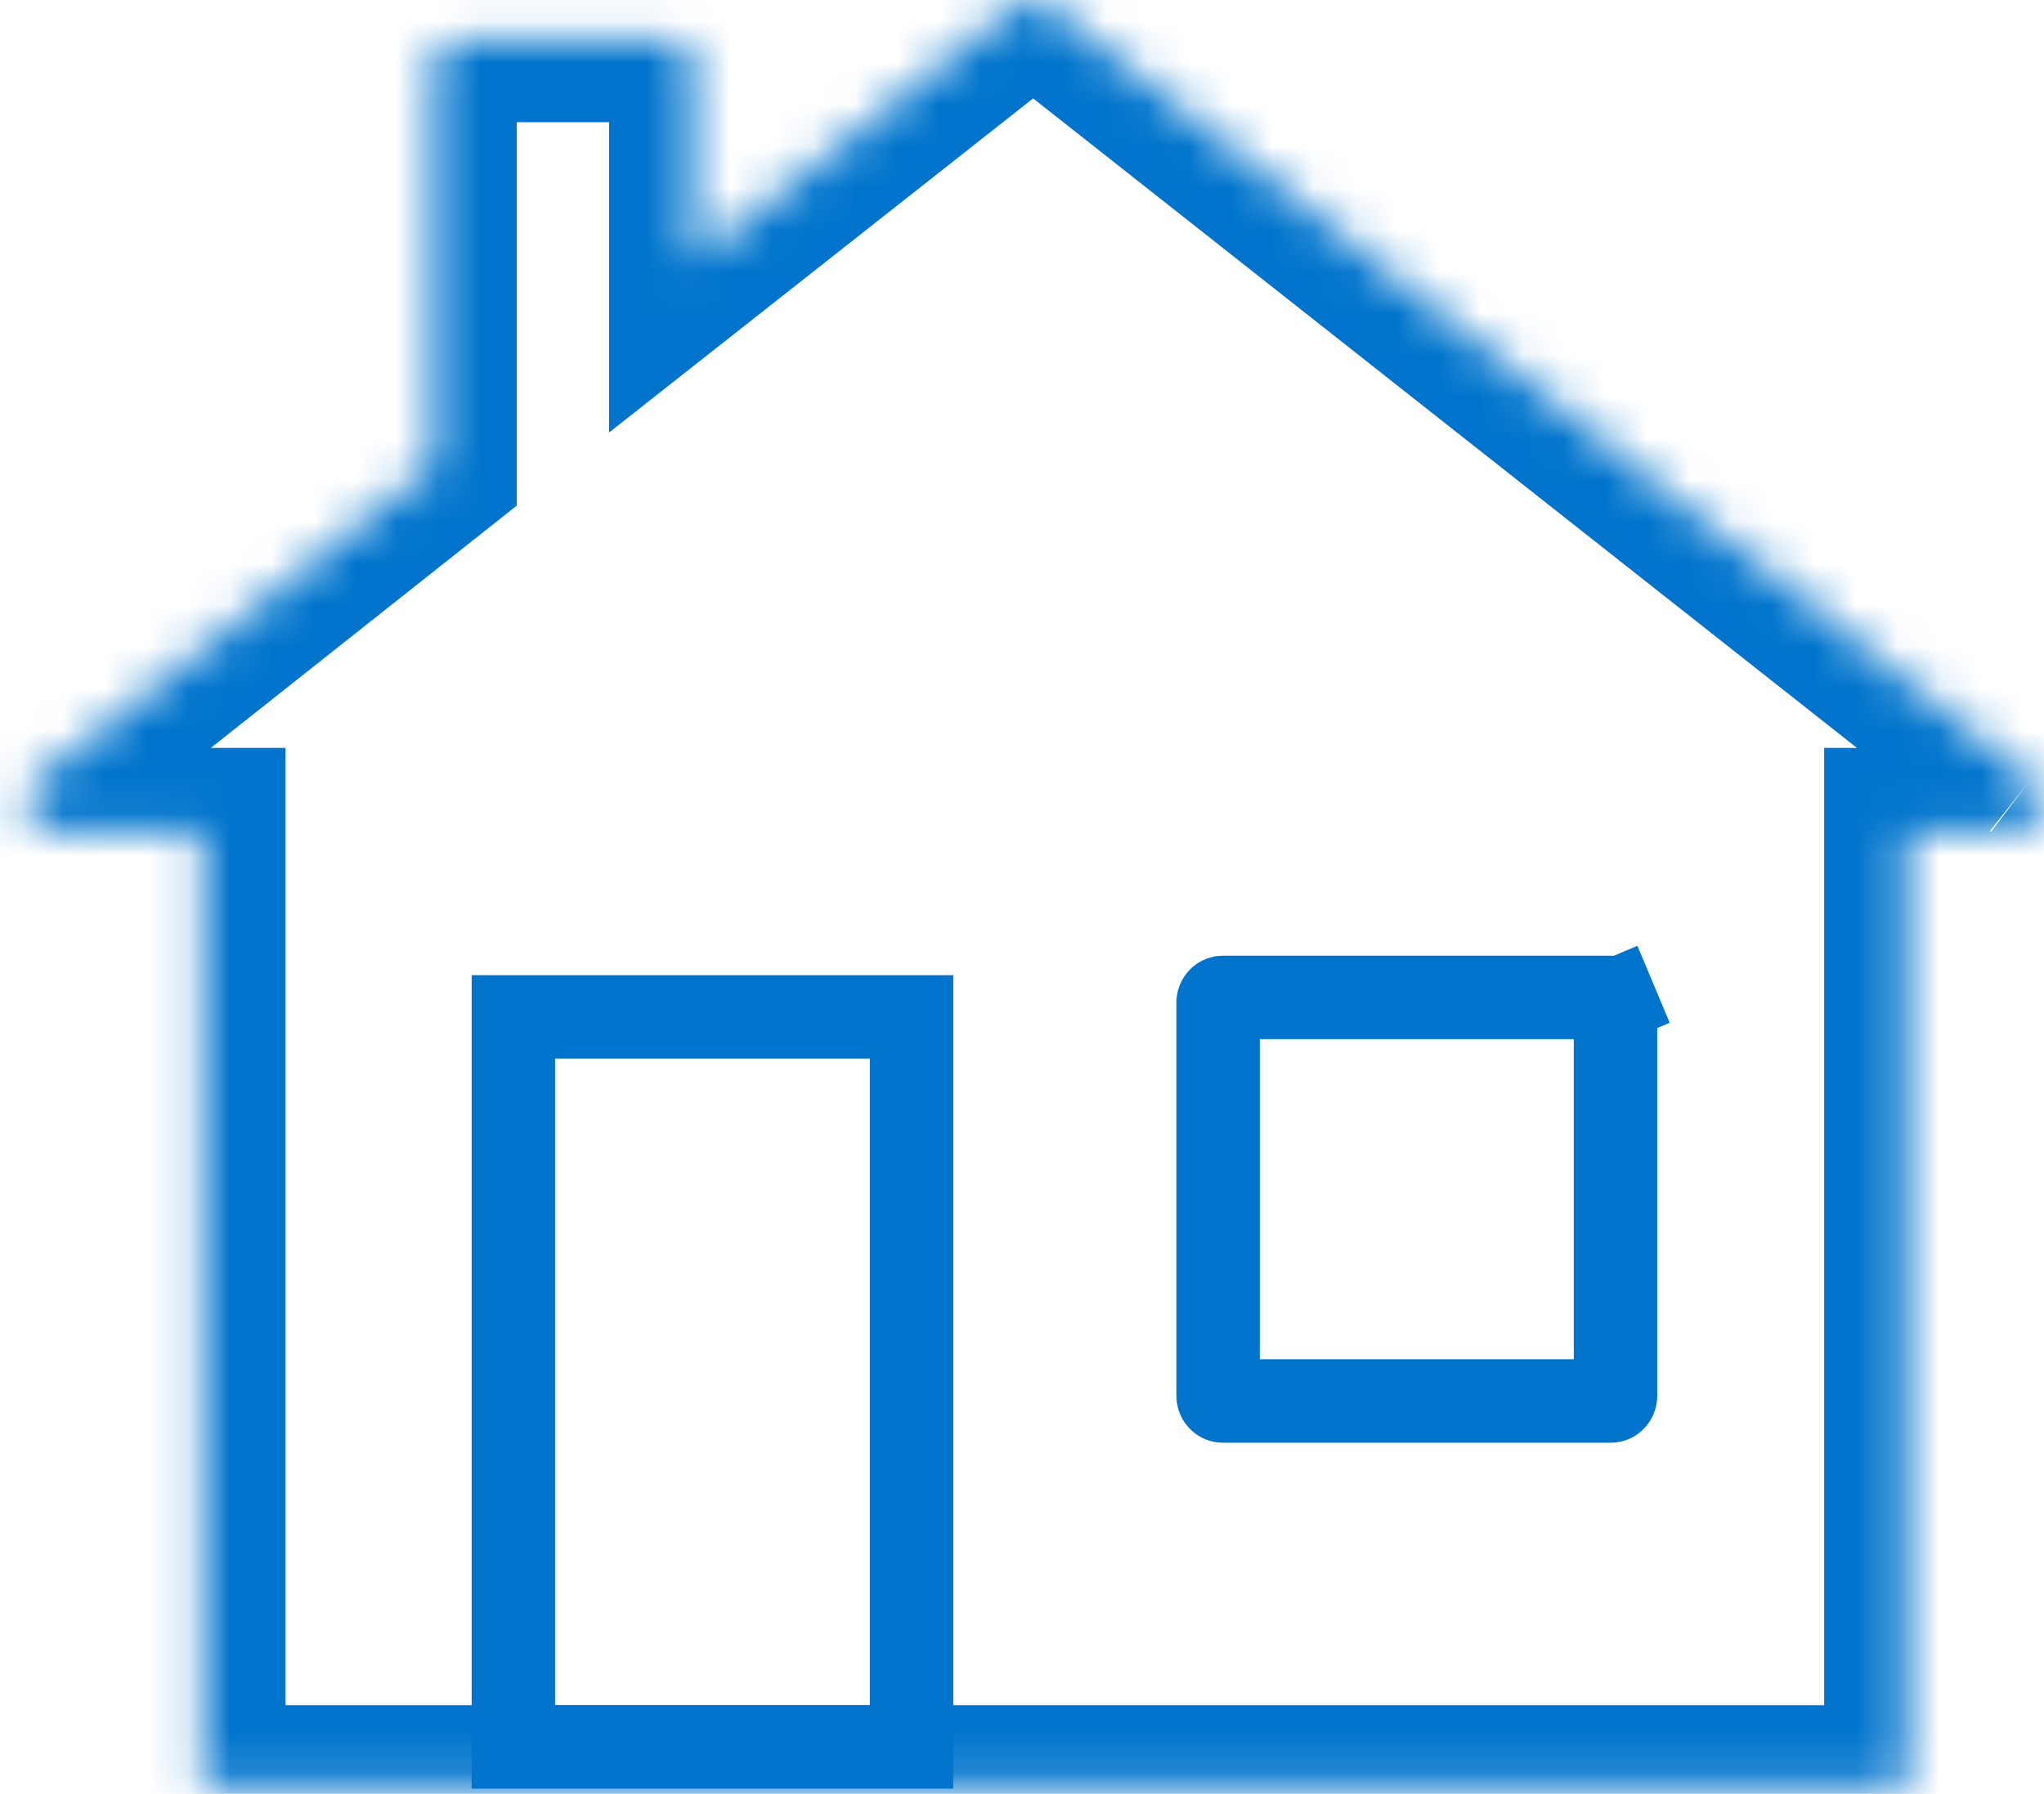 <svg width="49" height="43" viewBox="0 0 49 43" fill="none" xmlns="http://www.w3.org/2000/svg">
<mask id="path-1-inside-1" fill="white">
<path d="M48.69 18.672L25.195 0.149C25.073 0.055 24.922 0.004 24.768 0.004C24.614 0.004 24.464 0.055 24.341 0.149L16.601 6.246V1.599C16.607 1.513 16.596 1.427 16.568 1.346C16.54 1.265 16.496 1.191 16.438 1.128C16.38 1.065 16.31 1.015 16.232 0.981C16.154 0.947 16.07 0.93 15.985 0.93H11.003C10.84 0.93 10.683 0.995 10.568 1.112C10.452 1.229 10.387 1.387 10.387 1.553V11.153L0.892 18.672C0.776 18.76 0.69 18.883 0.647 19.024C0.604 19.164 0.606 19.315 0.653 19.454C0.7 19.594 0.789 19.714 0.908 19.799C1.027 19.884 1.169 19.928 1.315 19.927H4.845V42.873H45.73V19.927H48.258C48.404 19.93 48.548 19.887 48.668 19.803C48.789 19.719 48.88 19.599 48.928 19.459C48.976 19.319 48.979 19.168 48.936 19.026C48.893 18.885 48.807 18.761 48.69 18.672Z"/>
</mask>
<path d="M25.195 0.149L26.434 -1.421L26.423 -1.43L26.412 -1.439L25.195 0.149ZM24.341 0.149L23.124 -1.439L23.114 -1.43L23.103 -1.422L24.341 0.149ZM16.601 6.246H14.601V10.367L17.839 7.817L16.601 6.246ZM16.601 1.599L14.607 1.451L14.601 1.525V1.599H16.601ZM15.985 0.93V2.93L15.991 2.93L15.985 0.93ZM11.003 0.93V2.93V0.93ZM10.387 1.553H8.387H10.387ZM10.387 11.153L11.629 12.721L12.387 12.12V11.153H10.387ZM0.892 18.672L2.1 20.266L2.117 20.253L2.134 20.24L0.892 18.672ZM1.315 19.927V17.927H1.301L1.288 17.927L1.315 19.927ZM4.845 19.927H6.845V17.927H4.845V19.927ZM4.845 42.873H2.845V44.873H4.845V42.873ZM45.73 42.873V44.873H47.73V42.873H45.73ZM45.73 19.927V17.927H43.73V19.927H45.73ZM48.258 19.927L48.313 17.927L48.285 17.927H48.258V19.927ZM49.928 17.101L26.434 -1.421L23.957 1.72L47.452 20.242L49.928 17.101ZM26.412 -1.439C25.941 -1.799 25.364 -1.996 24.768 -1.996V2.004C24.481 2.004 24.204 1.909 23.979 1.737L26.412 -1.439ZM24.768 -1.996C24.172 -1.996 23.595 -1.799 23.124 -1.439L25.557 1.737C25.332 1.909 25.055 2.004 24.768 2.004V-1.996ZM23.103 -1.422L15.363 4.675L17.839 7.817L25.578 1.72L23.103 -1.422ZM18.601 6.246V1.599H14.601V6.246H18.601ZM18.596 1.747C18.622 1.389 18.575 1.03 18.457 0.691L14.678 2.002C14.617 1.825 14.593 1.637 14.607 1.451L18.596 1.747ZM18.457 0.691C18.34 0.352 18.154 0.039 17.909 -0.226L14.966 2.483C14.838 2.343 14.74 2.179 14.678 2.002L18.457 0.691ZM17.909 -0.226C17.665 -0.492 17.368 -0.705 17.035 -0.85L15.429 2.813C15.252 2.735 15.095 2.623 14.966 2.483L17.909 -0.226ZM17.035 -0.85C16.703 -0.996 16.343 -1.071 15.979 -1.07L15.991 2.93C15.797 2.93 15.605 2.89 15.429 2.813L17.035 -0.85ZM15.985 -1.07H11.003V2.93H15.985V-1.07ZM11.003 -1.07C10.302 -1.07 9.635 -0.788 9.146 -0.294L11.99 2.519C11.732 2.779 11.377 2.93 11.003 2.93V-1.07ZM9.146 -0.294C8.658 0.199 8.387 0.864 8.387 1.553H12.387C12.387 1.911 12.247 2.259 11.99 2.519L9.146 -0.294ZM8.387 1.553V11.153H12.387V1.553H8.387ZM9.146 9.585L-0.35 17.104L2.134 20.24L11.629 12.721L9.146 9.585ZM-0.316 17.078C-0.77 17.422 -1.101 17.899 -1.266 18.44L2.56 19.608C2.481 19.867 2.321 20.098 2.1 20.266L-0.316 17.078ZM-1.266 18.44C-1.431 18.98 -1.423 19.558 -1.242 20.093L2.548 18.816C2.635 19.072 2.639 19.349 2.56 19.608L-1.266 18.44ZM-1.242 20.093C-1.062 20.628 -0.717 21.096 -0.253 21.427L2.07 18.171C2.296 18.332 2.462 18.559 2.548 18.816L-1.242 20.093ZM-0.253 21.427C0.211 21.758 0.769 21.934 1.342 21.926L1.288 17.927C1.57 17.923 1.843 18.009 2.07 18.171L-0.253 21.427ZM1.315 21.927H4.845V17.927H1.315V21.927ZM2.845 19.927V42.873H6.845V19.927H2.845ZM4.845 44.873H45.73V40.873H4.845V44.873ZM47.73 42.873V19.927H43.73V42.873H47.73ZM45.73 21.927H48.258V17.927H45.73V21.927ZM48.203 21.926C48.779 21.942 49.343 21.771 49.813 21.443L47.523 18.163C47.753 18.003 48.029 17.919 48.313 17.927L48.203 21.926ZM49.813 21.443C50.283 21.115 50.634 20.647 50.819 20.11L47.037 18.808C47.126 18.55 47.294 18.323 47.523 18.163L49.813 21.443ZM50.819 20.11C51.004 19.573 51.015 18.991 50.851 18.448L47.022 19.604C46.943 19.344 46.948 19.065 47.037 18.808L50.819 20.11ZM50.851 18.448C50.686 17.904 50.354 17.423 49.898 17.077L47.483 20.266C47.26 20.098 47.1 19.865 47.022 19.604L50.851 18.448Z" fill="#0074CC" mask="url(#path-1-inside-1)"/>
<path d="M38.579 23.909H38.596L38.612 23.908C38.626 23.908 38.639 23.91 38.653 23.915C38.666 23.92 38.678 23.928 38.69 23.939C38.701 23.951 38.711 23.964 38.717 23.981L39.64 23.594L38.717 23.981C38.724 23.997 38.728 24.015 38.728 24.033V24.033V33.457V33.458C38.728 33.476 38.724 33.494 38.717 33.51L38.717 33.51C38.711 33.526 38.701 33.54 38.69 33.551C38.678 33.562 38.666 33.57 38.653 33.575C38.639 33.581 38.626 33.583 38.612 33.583L38.596 33.582H38.579H29.313C29.287 33.582 29.26 33.572 29.238 33.549C29.216 33.527 29.201 33.494 29.201 33.457V24.033C29.201 24.015 29.205 23.998 29.211 23.982C29.218 23.966 29.227 23.953 29.238 23.941C29.249 23.93 29.261 23.922 29.274 23.917C29.287 23.911 29.3 23.909 29.313 23.909H38.579Z" stroke="#0074CC" stroke-width="2"/>
<path d="M21.852 41.873H12.307V24.375H21.852V41.873Z" stroke="#0074CC" stroke-width="2"/>
</svg>
